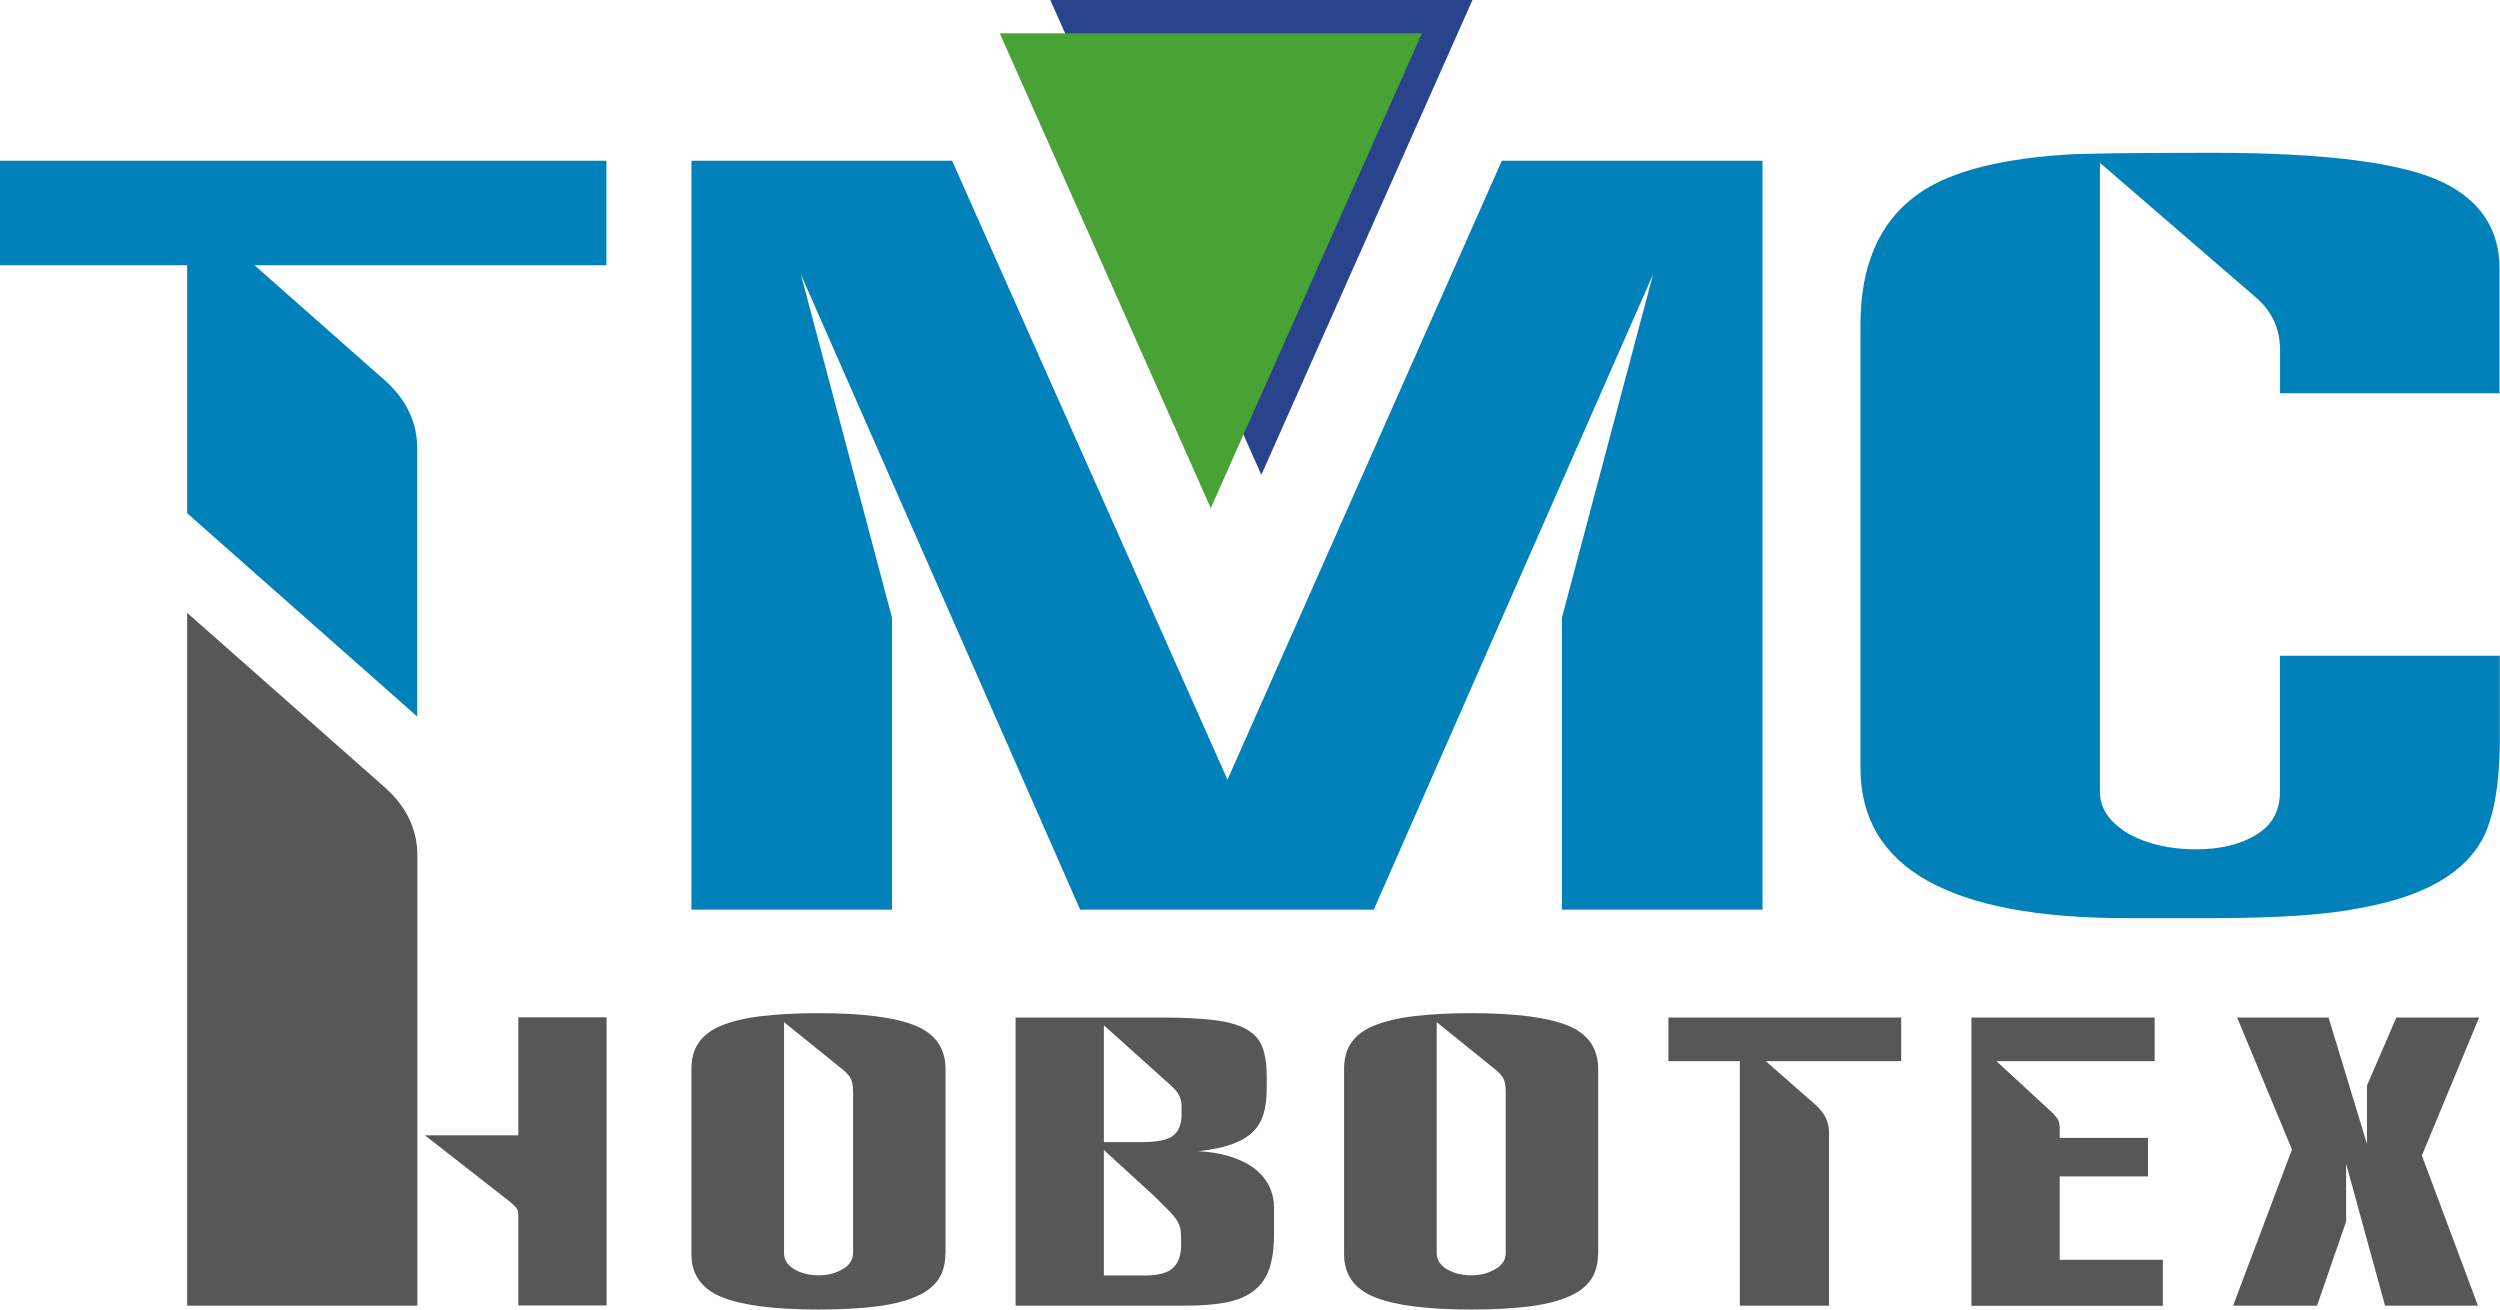 <svg width="126" height="66" viewBox="0 0 126 66" fill="none" xmlns="http://www.w3.org/2000/svg">
<g clip-path="url(#clip0_1389_5666)">
<path d="M88.83 45.847H78.722V31.129L83.314 13.829L69.238 45.847H54.44L40.364 13.829L44.956 31.129V45.847H34.848V8.1H47.985L61.865 39.297L75.693 8.1H88.83V45.855V45.847Z" fill="#0181BA"/>
<path d="M126 19.822H114.915V17.654C114.915 16.585 114.517 15.711 113.728 15.019L105.837 8.206V39.915C105.837 40.773 106.355 41.496 107.385 42.083C108.317 42.565 109.414 42.806 110.684 42.806C111.886 42.806 112.893 42.565 113.698 42.083C114.502 41.601 114.908 40.878 114.908 39.915V33.049H125.992C125.992 37.596 125.992 39.109 125.992 37.596C125.955 39.561 125.699 41.059 125.218 42.09C124.324 43.95 122.25 45.169 118.988 45.757C117.305 46.103 114.802 46.276 111.473 46.276H107.204C98.246 46.276 93.767 43.747 93.767 38.695V16.366C93.767 13.408 94.699 11.24 96.548 9.87C98.058 8.733 100.516 8.048 103.92 7.807C104.604 7.739 107.137 7.701 111.496 7.701C117.2 7.701 121.085 8.198 123.144 9.2C125.031 10.126 125.977 11.578 125.977 13.536V19.837L126 19.822Z" fill="#0181BA"/>
<path d="M63.571 23.932L74.213 0H52.937L63.571 23.932Z" fill="#29438C"/>
<path d="M61.023 25.611L71.665 1.679H50.389L61.023 25.611Z" fill="#48A334"/>
<path d="M47.646 63.207C47.646 63.711 47.526 64.133 47.293 64.487C47.053 64.833 46.684 65.127 46.173 65.345C45.662 65.571 45.009 65.737 44.197 65.842C43.385 65.947 42.408 66 41.258 66C39.056 66 37.441 65.797 36.404 65.383C35.367 64.969 34.848 64.246 34.848 63.207V53.872C34.848 53.345 34.968 52.901 35.216 52.547C35.457 52.193 35.84 51.9 36.366 51.689C36.885 51.471 37.553 51.312 38.365 51.215C39.177 51.117 40.139 51.064 41.266 51.064C43.49 51.064 45.114 51.275 46.128 51.689C47.143 52.103 47.654 52.833 47.654 53.88V63.215L47.646 63.207ZM42.995 55.084C42.995 54.783 42.965 54.55 42.897 54.399C42.829 54.248 42.686 54.075 42.461 53.895L39.515 51.516V63.147C39.515 63.493 39.688 63.764 40.026 63.967C40.372 64.171 40.778 64.276 41.251 64.276C41.724 64.276 42.115 64.171 42.468 63.967C42.822 63.764 42.995 63.486 42.995 63.147V55.084Z" fill="#575756"/>
<path d="M51.186 65.804V51.282H58.483C59.581 51.282 60.475 51.328 61.174 51.41C61.873 51.493 62.421 51.651 62.812 51.87C63.203 52.088 63.481 52.389 63.624 52.773C63.767 53.157 63.842 53.639 63.842 54.218V54.888C63.842 55.363 63.789 55.777 63.684 56.138C63.579 56.492 63.398 56.8 63.143 57.049C62.887 57.297 62.534 57.508 62.098 57.666C61.655 57.824 61.091 57.945 60.407 58.02C61.069 58.058 61.64 58.163 62.121 58.329C62.602 58.494 63 58.705 63.308 58.961C63.616 59.217 63.842 59.511 63.992 59.834C64.142 60.158 64.21 60.497 64.21 60.851V62.236C64.21 62.921 64.127 63.493 63.969 63.952C63.812 64.412 63.556 64.773 63.195 65.051C62.842 65.33 62.376 65.526 61.813 65.639C61.249 65.752 60.558 65.804 59.753 65.804H51.186ZM59.55 55.716C59.55 55.363 59.385 55.039 59.054 54.745L55.635 51.674V57.561H57.551C58.341 57.561 58.874 57.448 59.145 57.222C59.415 56.996 59.55 56.657 59.55 56.191V55.716ZM59.528 62.492C59.528 62.296 59.52 62.123 59.498 61.98C59.475 61.837 59.423 61.686 59.333 61.536C59.242 61.385 59.1 61.212 58.919 61.024C58.731 60.836 58.483 60.587 58.168 60.279L55.635 57.96V64.284H57.709C58.378 64.284 58.852 64.156 59.122 63.9C59.393 63.644 59.528 63.26 59.528 62.763V62.507V62.492Z" fill="#575756"/>
<path d="M80.54 63.207C80.54 63.711 80.42 64.133 80.187 64.487C79.947 64.833 79.579 65.127 79.067 65.345C78.556 65.571 77.903 65.737 77.091 65.842C76.279 65.947 75.302 66 74.153 66C71.951 66 70.335 65.797 69.298 65.383C68.261 64.976 67.742 64.246 67.742 63.207V53.872C67.742 53.345 67.862 52.901 68.11 52.547C68.351 52.193 68.734 51.9 69.26 51.689C69.786 51.478 70.448 51.312 71.259 51.215C72.071 51.117 73.033 51.064 74.16 51.064C76.385 51.064 78.008 51.275 79.022 51.689C80.037 52.103 80.548 52.833 80.548 53.88V63.215L80.54 63.207ZM75.889 55.084C75.889 54.783 75.859 54.55 75.791 54.399C75.723 54.248 75.581 54.075 75.355 53.895L72.409 51.516V63.147C72.409 63.493 72.582 63.764 72.92 63.967C73.266 64.171 73.672 64.276 74.145 64.276C74.618 64.276 75.009 64.171 75.362 63.967C75.716 63.764 75.889 63.486 75.889 63.147V55.084Z" fill="#575756"/>
<path d="M87.688 65.804V53.481H84.088V51.282H95.819V53.481H88.995L91.565 55.739C91.971 56.123 92.182 56.56 92.182 57.049V65.804H87.695H87.688Z" fill="#575756"/>
<path d="M99.359 65.804V51.282H108.595V53.481H100.621L103.409 56.055C103.552 56.198 103.657 56.319 103.717 56.424C103.778 56.522 103.808 56.665 103.808 56.853V57.35H108.257V59.292H103.808V63.493H109.008V65.812H99.359V65.804Z" fill="#575756"/>
<path d="M120.206 65.804L118.244 58.652V61.566L116.779 65.804H112.548L115.516 57.937L112.751 51.282H117.358L119.296 57.659V54.708L120.777 51.282H124.948L122.062 58.238L124.888 65.804H120.198H120.206Z" fill="#575756"/>
<path d="M26.123 51.282V57.222H21.418L25.725 60.587C25.882 60.723 25.988 60.828 26.04 60.903C26.093 60.986 26.123 61.122 26.123 61.317V65.797H30.572V51.275H26.123V51.282Z" fill="#575756"/>
<path d="M0 8.1V13.37H9.432V25.867L21.028 36.113V22.6C21.028 21.297 20.494 20.161 19.427 19.197L12.829 13.37H30.564V8.1H0Z" fill="#0181BA"/>
<path d="M21.035 65.804V43.122C21.035 41.819 20.502 40.683 19.434 39.719L14.234 35.127L12.836 33.892L9.432 30.888V65.804H21.028H21.035Z" fill="#575756"/>
</g>
<defs>
<clipPath id="clip0_1389_5666">
<rect width="126" height="66" fill="white"/>
</clipPath>
</defs>
</svg>
